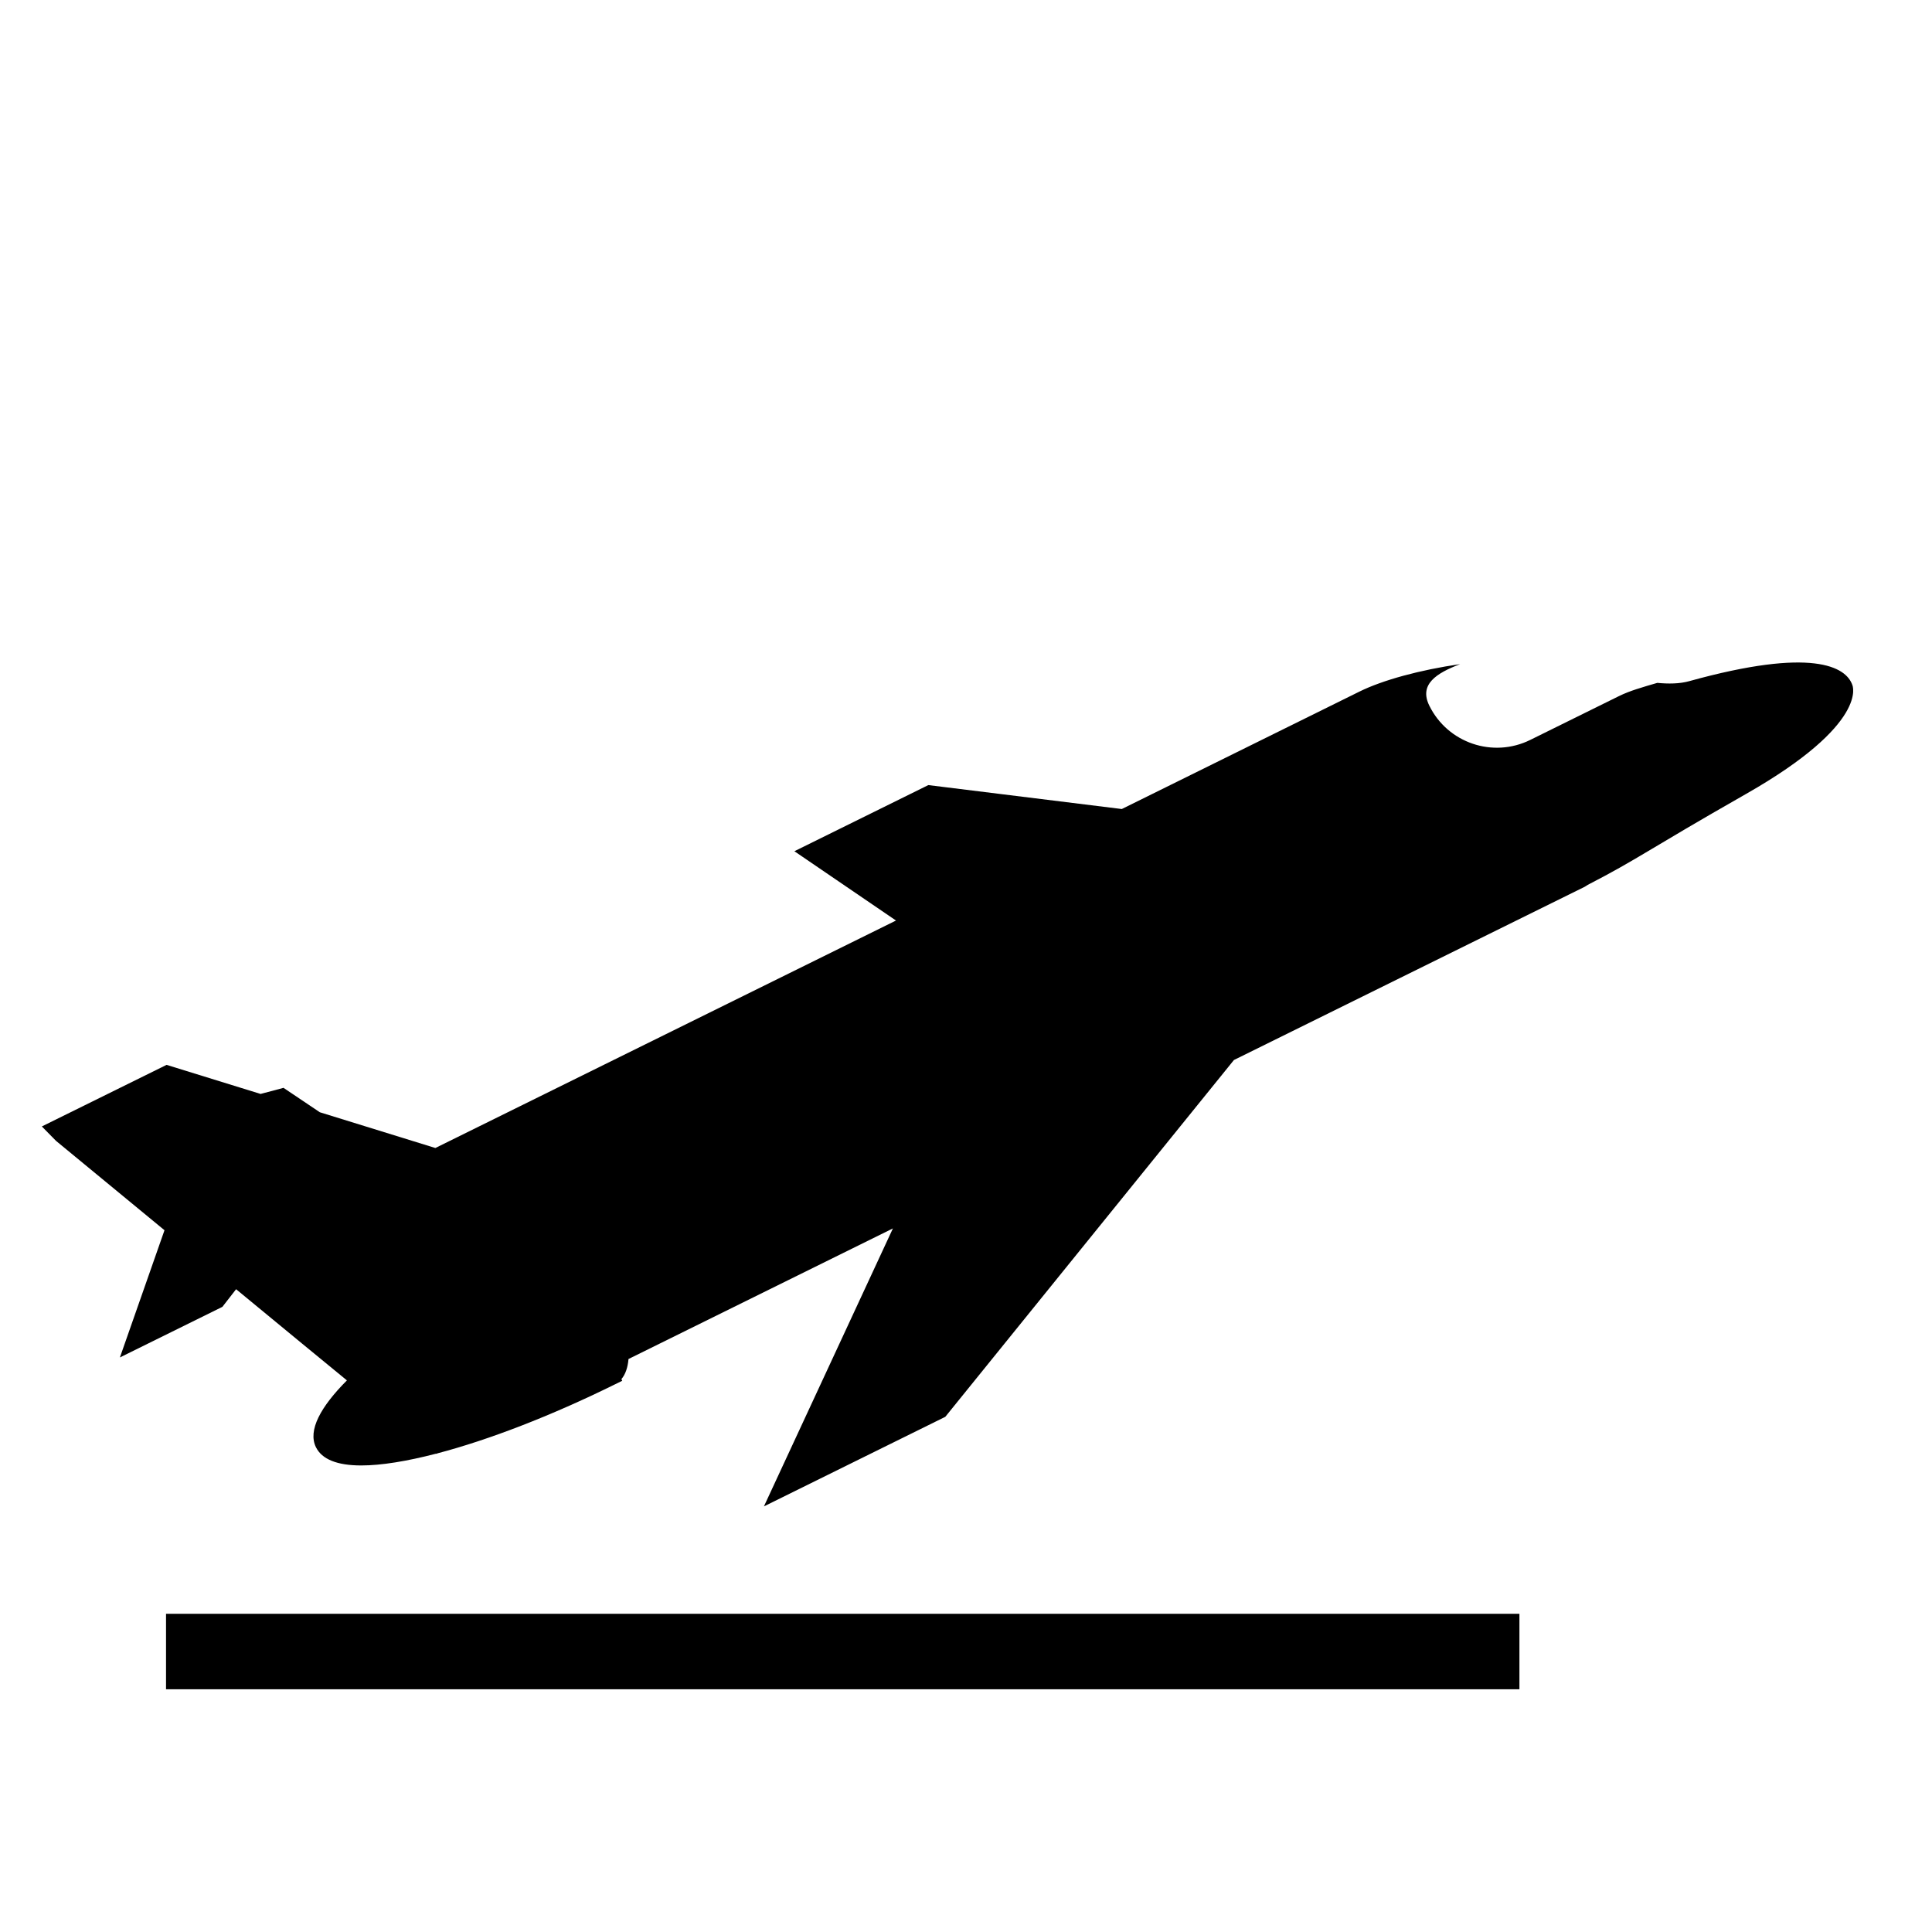 <?xml version="1.0" encoding="iso-8859-1"?>
<!-- Generator: Adobe Illustrator 17.0.0, SVG Export Plug-In . SVG Version: 6.00 Build 0)  -->
<!DOCTYPE svg PUBLIC "-//W3C//DTD SVG 1.1//EN" "http://www.w3.org/Graphics/SVG/1.1/DTD/svg11.dtd">
<svg version="1.1" id="Capa_1" xmlns="http://www.w3.org/2000/svg" xmlns:xlink="http://www.w3.org/1999/xlink" x="0px" y="0px"
	 width="64px" height="64px" viewBox="0 0 64 64" style="enable-background:new 0 0 64 64;" xml:space="preserve">
<g>
	<path d="M7.367,43.291l0.454-0.584l2.192,1.806l1.479,1.214c-0.87,0.873-1.301,1.656-1.026,2.214c0.198,0.4,0.702,0.604,1.5,0.604
		c0.663,0,1.514-0.139,2.483-0.391l0.009,0.007l0.037-0.018c1.69-0.444,3.748-1.235,5.863-2.278c0,0,0.001,0,0.001,0
		c0.001,0,0.001-0.001,0.001-0.001c0.009-0.005,0.018-0.008,0.027-0.013l0.225-0.111l-0.027-0.055
		c0.134-0.157,0.211-0.386,0.235-0.666l8.759-4.326l-4.273,9.208l6.008-2.967l9.562-11.82l11.623-5.74
		c0.035-0.018,0.064-0.043,0.098-0.062c1.698-0.877,1.897-1.105,5.247-3.014c4.1-2.336,3.517-3.607,3.517-3.607
		c-0.211-0.608-1.333-1.256-5.405-0.126c-0.321,0.089-0.692,0.091-1.055,0.056c-0.212,0.062-0.448,0.128-0.693,0.209
		c-0.193,0.064-0.388,0.135-0.583,0.232l-0.677,0.334l-2.257,1.115c-1.236,0.61-2.732,0.103-3.342-1.133
		c-0.35-0.708,0.23-1.077,1.02-1.378c-1.331,0.192-2.565,0.529-3.336,0.91L37.161,26.8l-6.409-0.793l-4.437,2.191l3.366,2.296
		l-15.259,7.535l-3.827-1.184h0l-1.204-0.809l-0.759,0.202l-3.114-0.963l-4.132,2.04l0.47,0.478l3.593,2.96l-1.477,4.214
		L7.367,43.291z"/>
	<rect x="5.5" y="53.459" width="44.833" height="2.5"/>
</g>
</svg>
